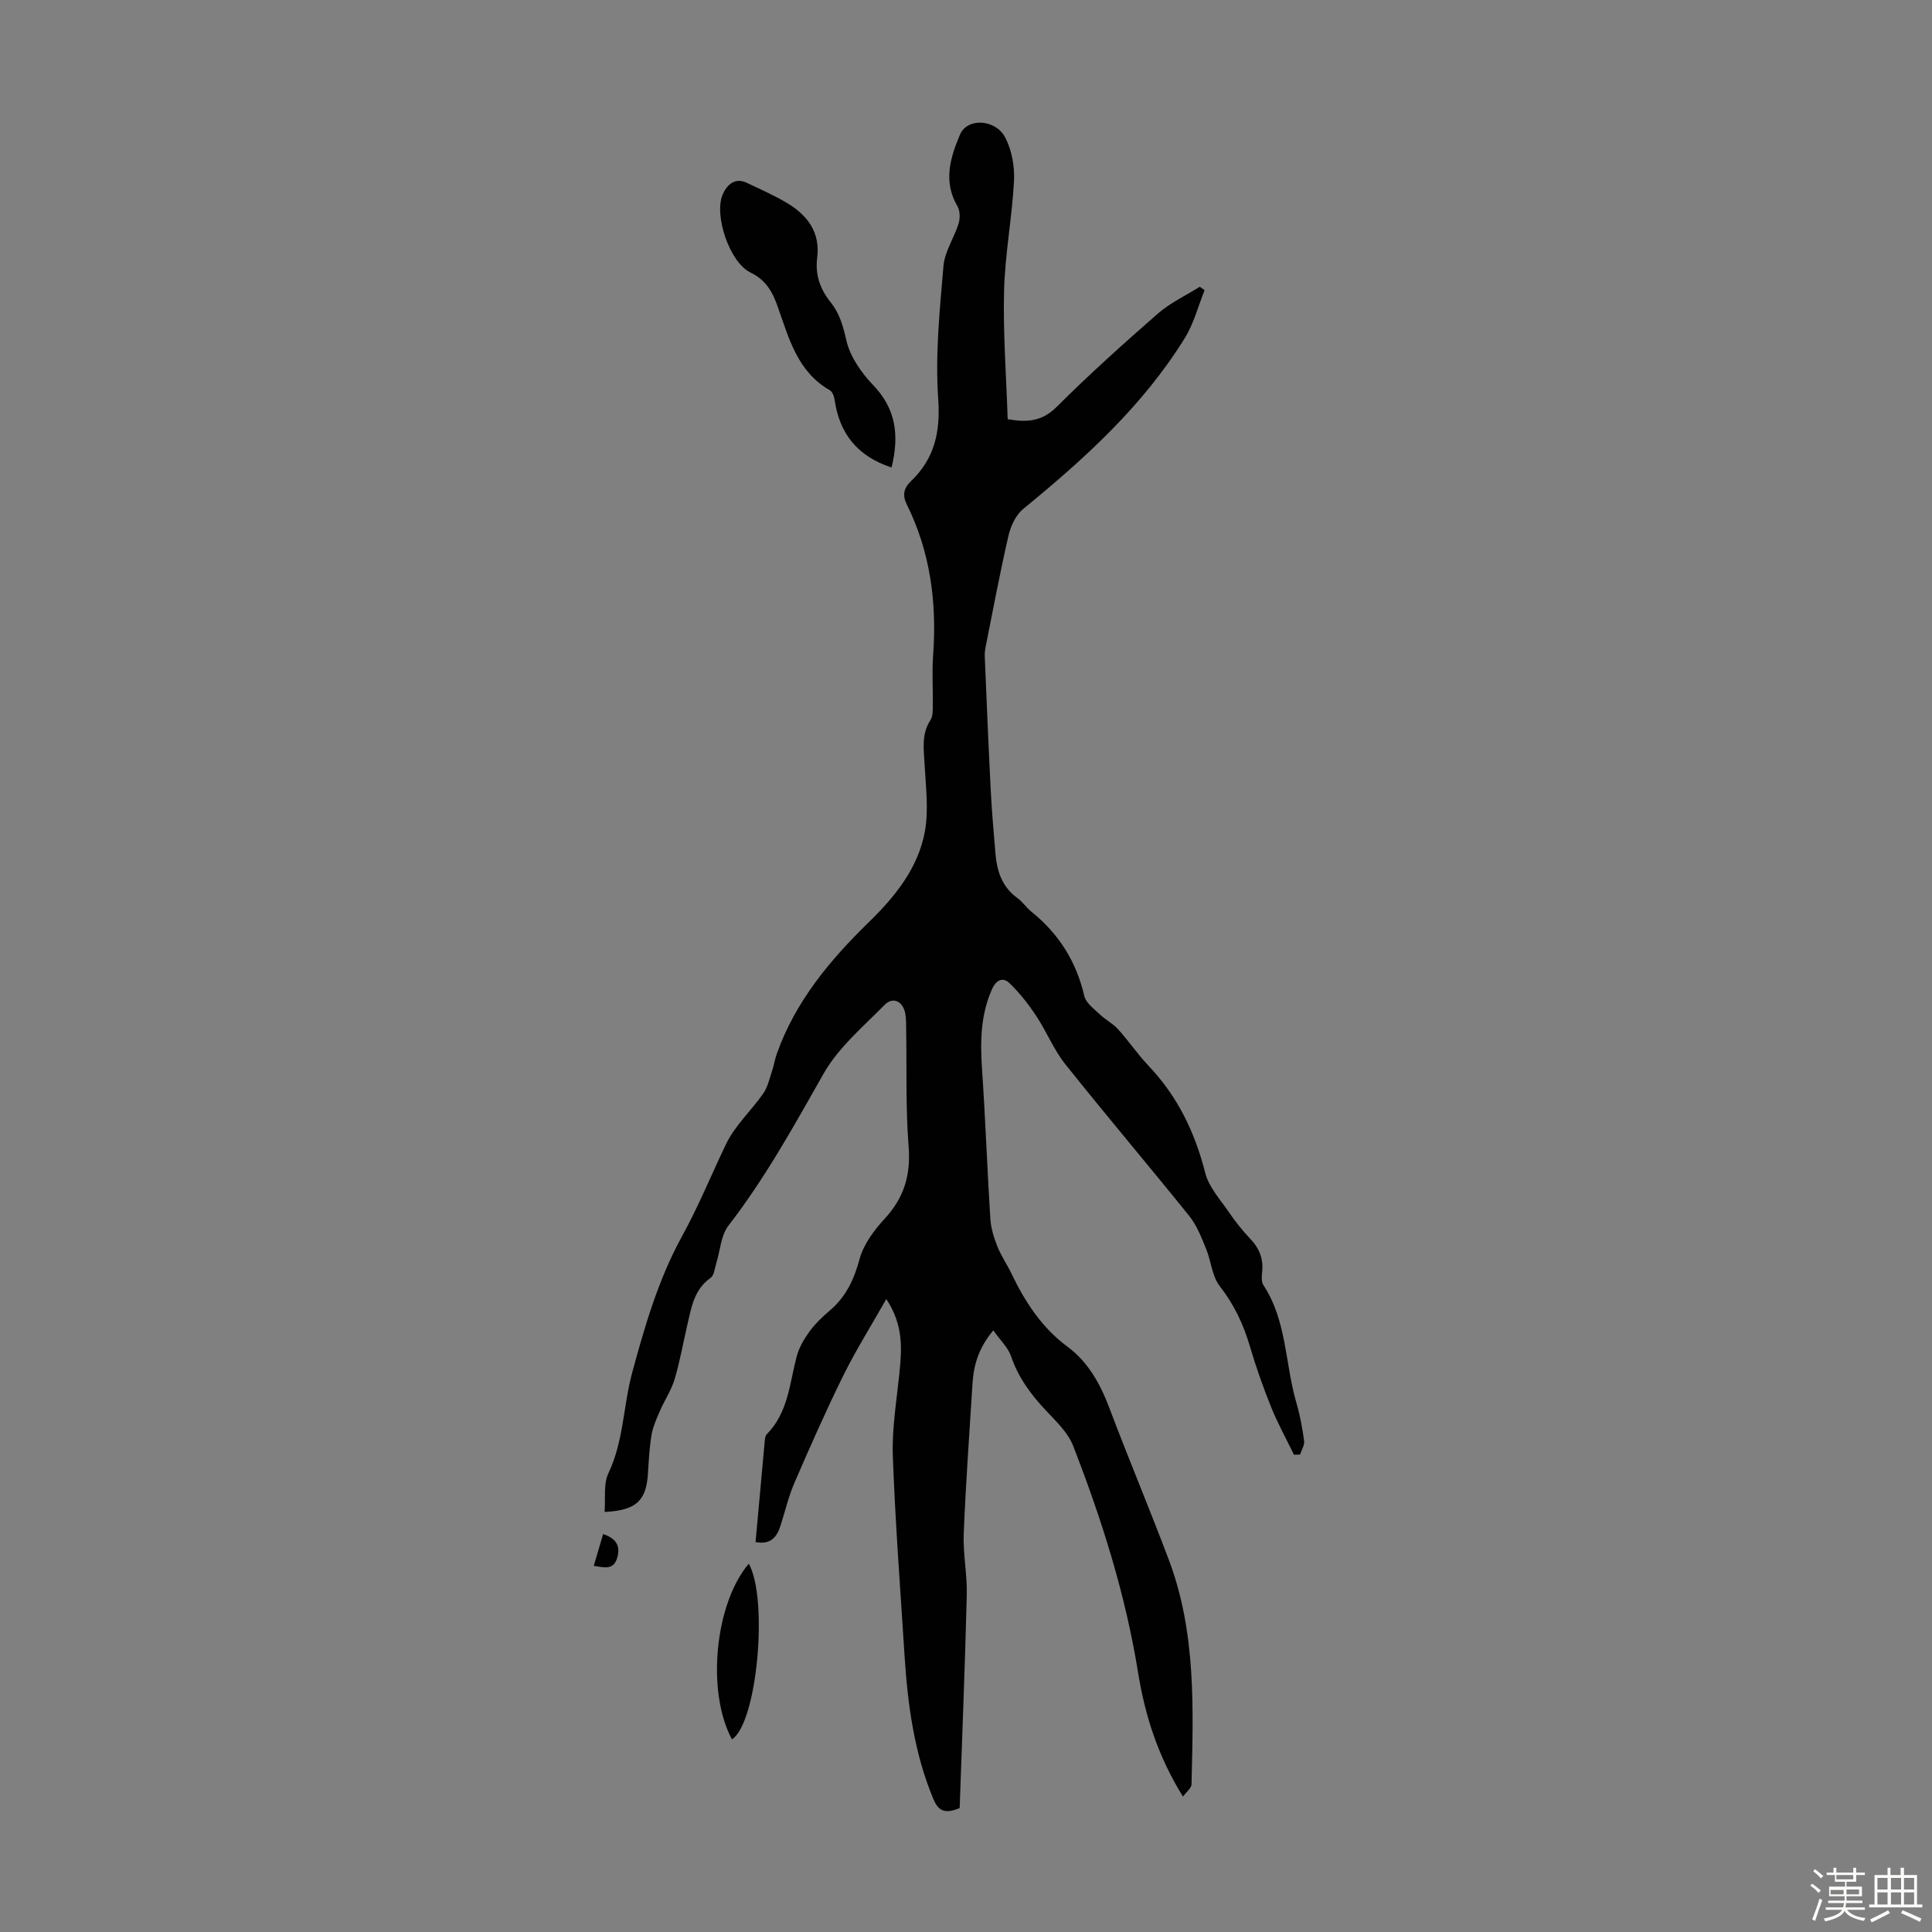 <svg enable-background="new 0 0 400 400" viewBox="0 0 400 400" xmlns="http://www.w3.org/2000/svg"><rect x="0" y="0" width="400" height="400" fill="#808080" stroke="none"/><path d="m374.8 390.4.4-.4c.7.5 1.3 1 1.8 1.4l-.5.5c-.5-.6-1.1-1.1-1.7-1.5zm1 7.3-.6-.3c.5-1.4 1.1-2.8 1.5-4.3.2.1.4.2.6.3-.5 1.3-1 2.8-1.5 4.3zm-.4-10.3.4-.4c.4.3 1 .8 1.7 1.4l-.5.5c-.4-.5-1-1-1.6-1.5zm2.5.3h1.7v-1h.6v1h3.5v-1h.6v1h1.8v.5h-1.8v1.4h-2v1h3.2v2h-3.2v.9h3.3v.5h-3.4c0 .3-.1.6-.1.9h4v.5h-3.7c.7.9 1.9 1.5 3.8 1.7-.1.2-.2.4-.3.6-2.1-.4-3.5-1.1-4-2.1-.4 1-1.8 1.7-4 2.2-.1-.2-.2-.4-.3-.6 2.1-.4 3.4-1 3.8-1.8h-3.4v-.5h3.6c.1-.3.1-.6.2-.9h-3.3v-.5h3.4c0-.3 0-.6 0-.9h-3.2v-2h3.3v-1h-2.1v-1.4h-1.7v-.5zm1.1 3.5v1h2.7c0-.3 0-.4 0-.4 0-.1 0-.2 0-.2 0-.1 0-.2 0-.3h-2.7zm1.2-3v.9h3.5v-.9zm4.7 3h-2.6v.6.4h2.6z" fill="#fbfcfa"/><path d="m393.6 386.7h.6v1.5h2.7v6.1h1.1v.6h-11v-.6h1.1v-6.1h2.7v-1.5h.6v1.5h2.1v-1.5zm-2.7 8.8.4.6c-1.2.6-2.5 1.3-3.8 1.9-.1-.2-.2-.4-.3-.6 1.2-.6 2.5-1.2 3.7-1.9zm-2.2-6.7v2.4h2.1v-2.4zm0 3v2.5h2.1v-2.5zm2.8-3v2.4h2.1v-2.4zm0 3v2.5h2.1v-2.5zm6 6.1c-1.4-.7-2.7-1.3-3.9-1.8l.3-.6c1.5.6 2.7 1.2 3.9 1.7zm-1.2-9.1h-2.1v2.4h2.1zm-2.1 3v2.5h2.1v-2.5z" fill="#fbfcfa"/><g fill="#010101"><path d="m183.5 268.95c-3.22 5.69-6.35 10.66-8.93 15.9-3.6 7.3-6.89 14.75-10.12 22.22-1.23 2.85-1.92 5.94-2.89 8.91-.76 2.35-2.1 3.86-5.13 3.29.65-7.15 1.27-14.14 1.92-21.12.04-.42.14-.95.42-1.23 4.41-4.45 4.69-10.45 6.16-16.03.48-1.84 1.52-3.63 2.65-5.19 1.17-1.61 2.66-3.04 4.19-4.34 3.38-2.86 5.05-6.45 6.21-10.73.83-3.06 3.03-5.97 5.24-8.37 3.98-4.33 5.36-9.02 4.9-14.9-.63-8.02-.37-16.11-.51-24.16-.02-1.12.02-2.26-.18-3.35-.46-2.53-2.55-3.57-4.28-1.8-4.45 4.53-9.56 8.82-12.62 14.21-6.13 10.81-12.09 21.63-19.72 31.5-1.57 2.03-1.7 5.18-2.52 7.8-.32 1.03-.43 2.48-1.15 2.99-3.5 2.47-4.02 6.26-4.88 9.94-.86 3.7-1.51 7.47-2.6 11.1-.69 2.28-2.08 4.33-3.04 6.54-.69 1.6-1.43 3.24-1.72 4.93-.45 2.64-.58 5.34-.75 8.02-.35 5.61-2.41 7.64-8.98 7.95.23-2.75-.28-5.76.8-8.02 3.16-6.65 3.06-13.93 4.9-20.75 2.6-9.66 5.5-19.52 10.28-28.2 3.47-6.3 6.11-12.81 9.18-19.21 1.84-3.83 5.21-6.9 7.7-10.46.89-1.28 1.25-2.94 1.76-4.46.42-1.25.61-2.57 1.06-3.81 3.85-10.82 10.98-19.34 19.05-27.21 5.44-5.3 10.23-11.23 11.6-18.85.78-4.39.18-9.07-.06-13.6-.17-3.24-.73-6.42 1.22-9.41.49-.76.45-1.93.47-2.91.05-3.47-.19-6.96.06-10.41.8-10.9-.55-21.39-5.44-31.27-.94-1.89-.67-3.38.82-4.8 4.94-4.72 6.16-10.23 5.67-17.16-.63-9.09.32-18.33 1.1-27.46.25-2.99 2.22-5.8 3.13-8.77.33-1.09.3-2.65-.25-3.59-3-5.1-1.46-10.1.54-14.82 1.5-3.54 7.39-3.23 9.39.66 1.35 2.62 1.94 5.98 1.79 8.94-.4 7.59-1.86 15.13-2.06 22.71-.22 8.8.46 17.62.75 26.62 3.89.67 7.03.55 10.13-2.54 6.73-6.71 13.81-13.08 20.97-19.33 2.56-2.23 5.76-3.72 8.67-5.55.33.24.67.47 1 .71-1.34 3.32-2.24 6.9-4.09 9.9-8.71 14.09-20.8 25.03-33.49 35.41-1.52 1.25-2.57 3.54-3.03 5.54-1.73 7.49-3.14 15.05-4.65 22.59-.15.76-.29 1.54-.26 2.31.39 9.37.78 18.74 1.26 28.1.22 4.24.6 8.48.95 12.71.3 3.67 1.34 6.97 4.54 9.28 1.08.77 1.84 1.97 2.88 2.81 5.68 4.57 9.33 10.32 10.98 17.48.33 1.44 2 2.64 3.21 3.8 1.18 1.13 2.73 1.91 3.81 3.11 2.17 2.4 4 5.13 6.23 7.48 6.03 6.33 9.65 13.79 11.79 22.24.75 2.96 3.13 5.53 4.93 8.17 1.32 1.94 2.8 3.8 4.41 5.49 1.91 2 2.76 4.22 2.43 6.97-.1.86-.15 1.95.28 2.61 4.86 7.4 4.46 16.25 6.82 24.34.75 2.57 1.24 5.23 1.6 7.88.12.9-.53 1.9-.83 2.85-.42.01-.85.03-1.27.04-1.58-3.27-3.35-6.46-4.71-9.82-1.67-4.14-3.16-8.37-4.42-12.65-1.34-4.56-3.28-8.65-6.24-12.45-1.61-2.07-1.78-5.21-2.84-7.77-.96-2.32-1.9-4.79-3.44-6.71-8.49-10.55-17.26-20.88-25.7-31.47-2.4-3.01-3.86-6.75-6.01-9.98-1.62-2.44-3.46-4.8-5.57-6.82-1.3-1.25-2.7-.69-3.57 1.25-2.43 5.41-2.46 11.01-2.07 16.77.7 10.26 1.06 20.54 1.71 30.8.12 1.93.73 3.9 1.45 5.71.78 1.96 2.01 3.74 2.93 5.65 2.83 5.88 6.25 11.17 11.68 15.19 4.17 3.09 6.71 7.64 8.57 12.59 3.98 10.55 8.37 20.96 12.34 31.51 5.66 15.03 5.05 30.77 4.68 46.44-.02.76-1.01 1.49-1.76 2.54-5.18-8.31-7.87-16.81-9.3-25.67-2.61-16.21-7.53-31.74-13.45-46.96-1.08-2.77-3.54-5.08-5.66-7.34-3.1-3.3-5.69-6.8-7.18-11.17-.63-1.85-2.26-3.36-3.69-5.39-3.01 3.6-4.06 7.14-4.3 10.96-.65 10.37-1.4 20.73-1.82 31.11-.17 4.23.74 8.49.63 12.72-.37 14.83-.97 29.65-1.47 44.1-3.32 1.42-4.52.34-5.45-1.87-3.98-9.54-5.32-19.59-5.97-29.79-.87-13.73-1.92-27.46-2.42-41.21-.2-5.65.77-11.35 1.35-17.02.49-5 .95-9.96-2.7-15.49z"/><path d="m184.59 96.79c-7.13-2.34-10.81-7.07-11.8-14.07-.1-.7-.47-1.64-1.02-1.95-6.64-3.81-8.41-10.65-10.7-17.13-1.09-3.1-2.38-5.61-5.71-7.23-4.29-2.08-7.57-11.79-5.75-16.11.77-1.81 2.39-3.7 5.01-2.45 2.82 1.34 5.69 2.6 8.36 4.2 4.2 2.52 6.87 6.05 6.21 11.3-.45 3.53.6 6.52 2.82 9.28 1.82 2.26 2.55 4.88 3.21 7.81.76 3.36 3.08 6.72 5.55 9.28 4.78 4.97 5.42 10.47 3.82 17.07z"/><path d="m151.54 360.12c-5.34-9.95-3.52-28.12 3.49-36.38 4.08 7.35 1.74 33.04-3.49 36.38z"/><path d="m124.87 317.61c2.87.97 3.57 2.57 2.93 4.87-.75 2.66-2.67 2.04-4.87 1.72.66-2.28 1.28-4.37 1.94-6.59z"/></g></svg>